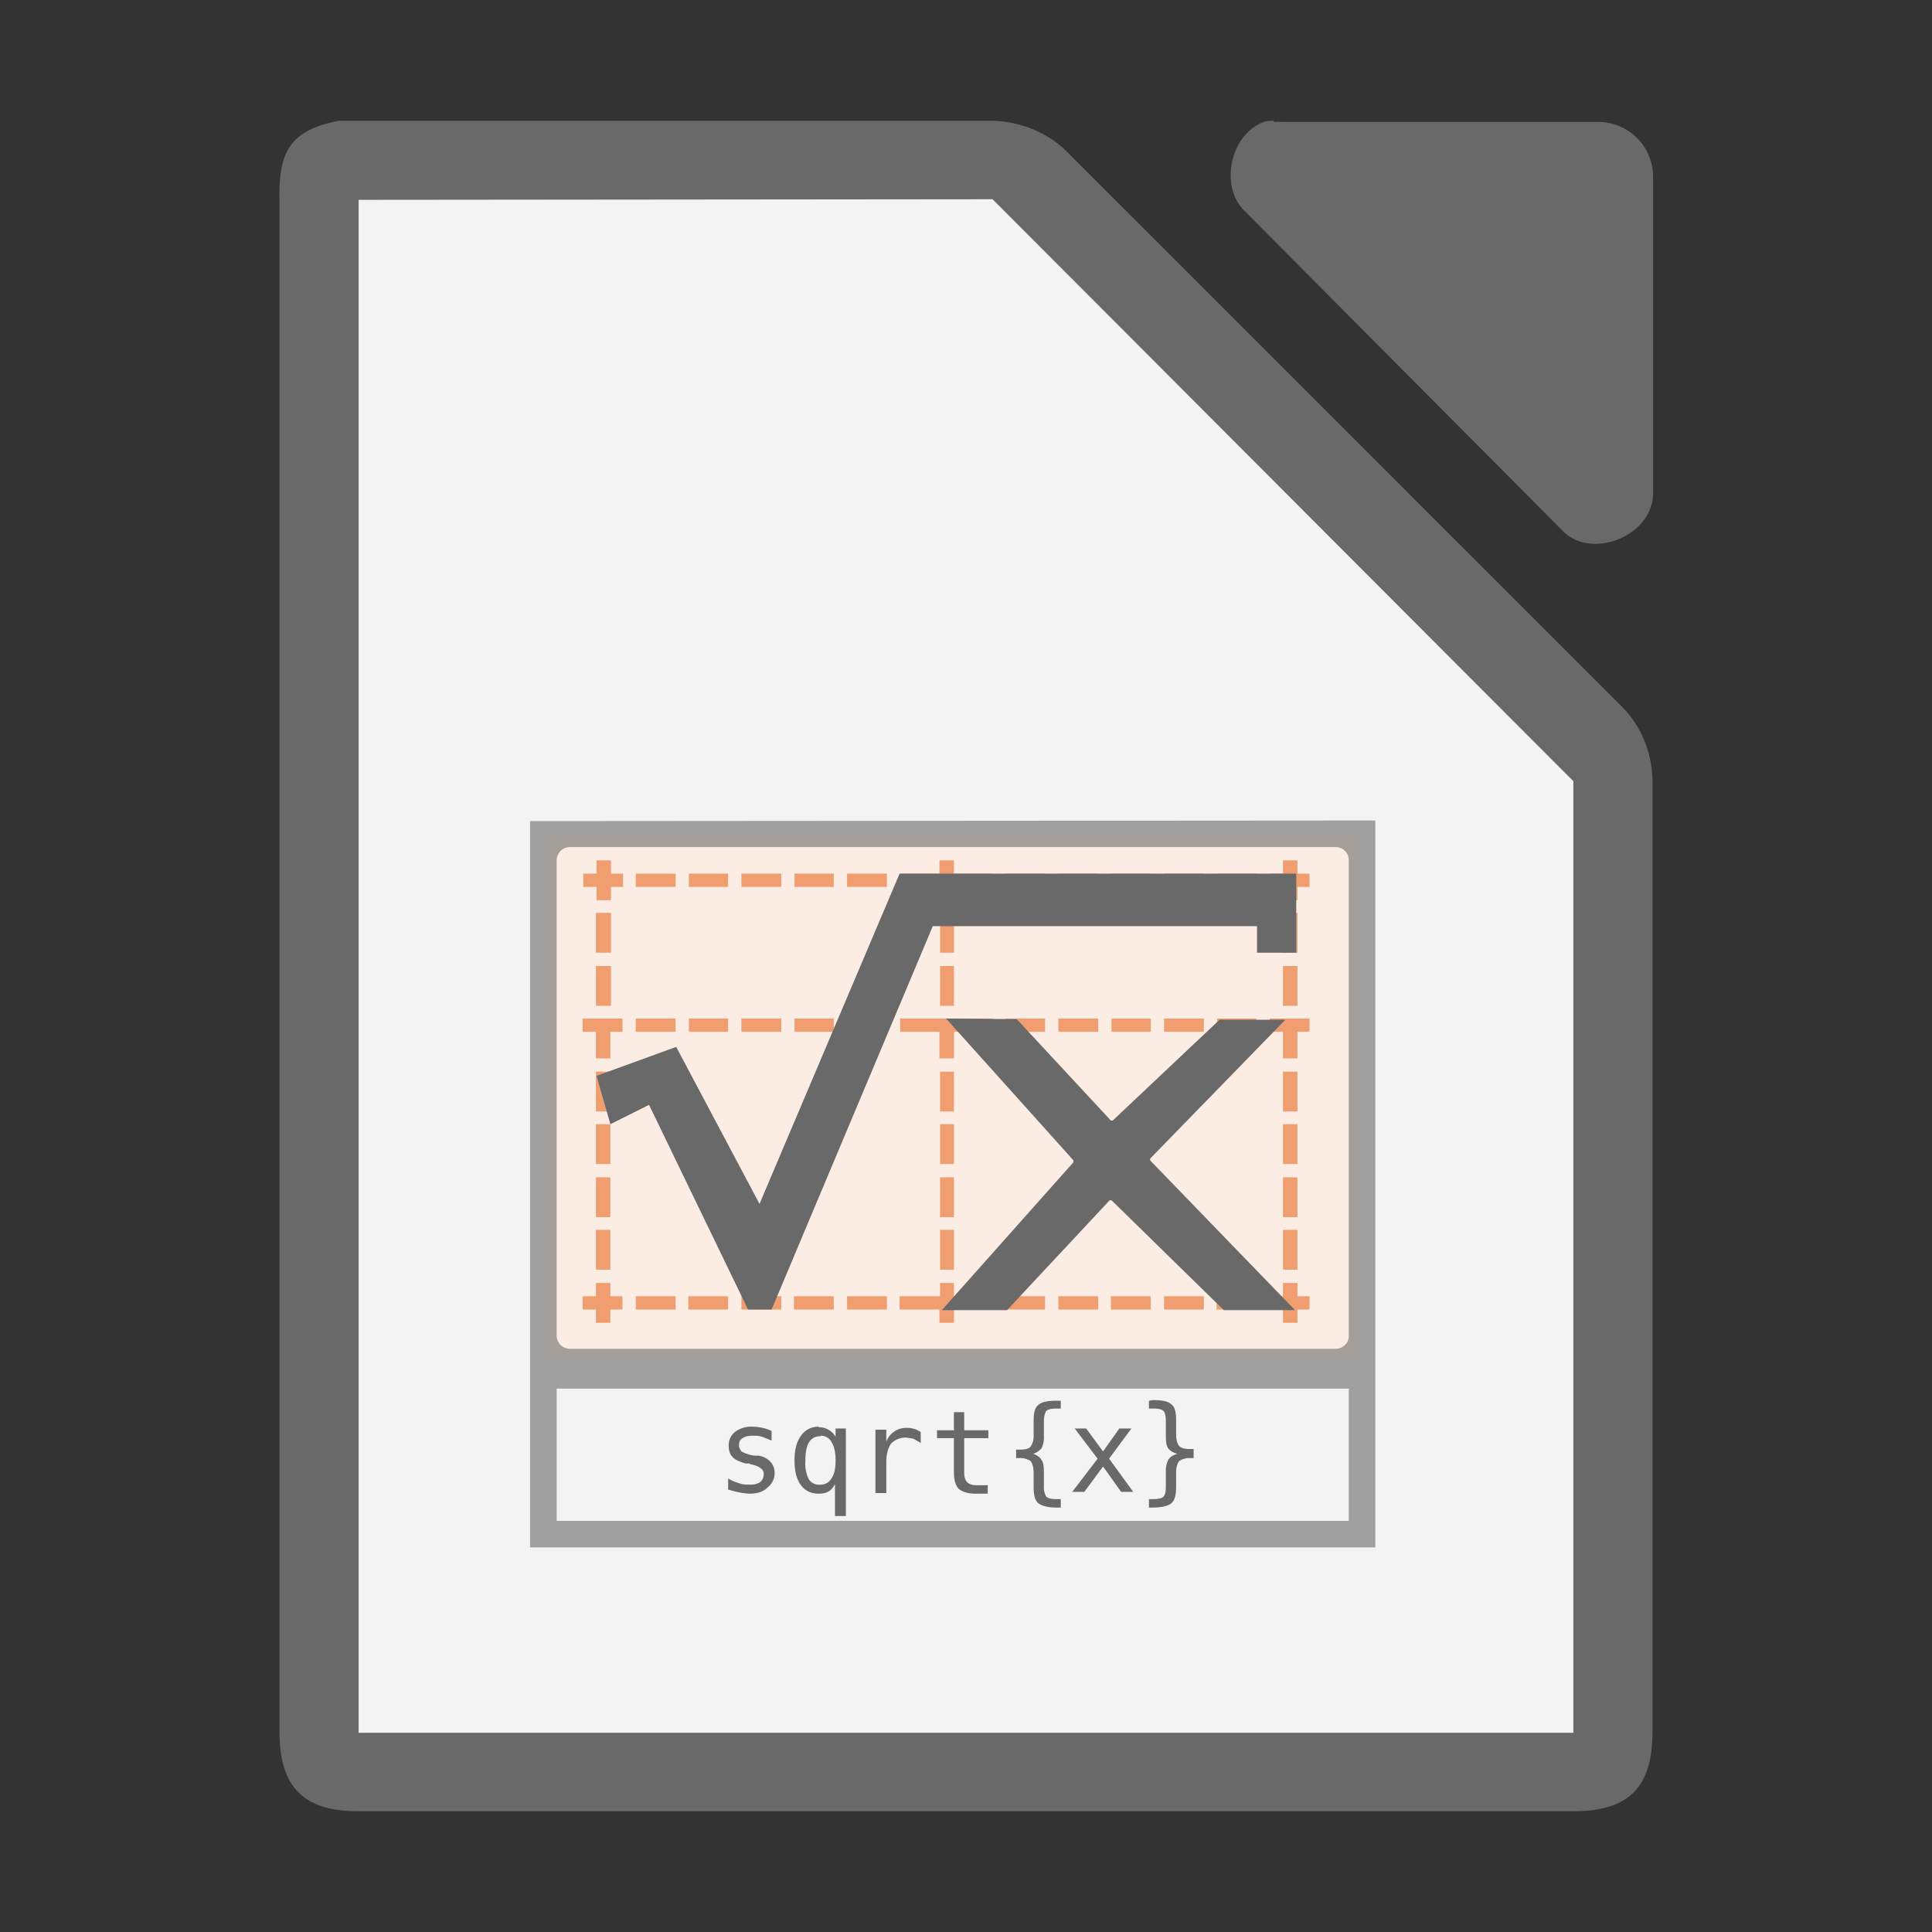 <svg xmlns="http://www.w3.org/2000/svg" width="32" height="32" viewBox="0 0 32 32"><rect x="0" y="0" width="32" height="32" fill="#333333" stroke="none"/><path fill="#696969" d="M5.77 2h-.16c-.8.16-1 .5-.98 1.32v25.37c0 .91.4 1.31 1.3 1.31h20.13c.92 0 1.31-.4 1.31-1.31V12.98c.01-.46-.17-.93-.49-1.26L17.66 2.5c-.33-.32-.8-.5-1.26-.5zM21.1 2a1 1 0 0 0-.14.01c-.58.19-.78 1.08-.33 1.5l5.27 5.3c.49.46 1.46.06 1.48-.62V2.9a.91.91 0 0 0-.87-.88h-5.27a1 1 0 0 0-.14 0z"/><path fill="#f3f3f3" d="M5.94 3.31V28.7h20.12V12.94L16.44 3.3z"/><rect width="13.56" height="8.75" x="9" y="13.81" fill="#fcede4" rx=".11"/><path fill="#f09e6f" d="M9.88 14.25v.22h-.22v.22h.22v.22h.24v-.22h.2v-.22h-.2v-.22zm5.68 0v.22h-.65v.22h.65v.22h.24v-.22h.64v-.22h-.64v-.22zm5.69 0v.22h-.22v.22h.22v.22h.24v-.22h.2v-.22h-.2v-.22zm-10.72.22v.22h.66v-.22zm.88 0v.22h.65v-.22zm.87 0v.22h.66v-.22zm.88 0v.22h.65v-.22zm.87 0v.22h.66v-.22zm2.63 0v.22h.65v-.22zm.87 0v.22h.66v-.22zm.88 0v.22h.65v-.22zm.87 0v.22h.66v-.22zm.88 0v.22h.65v-.22zm-10.29.65v.66h.25v-.66zm5.7 0v.66h.23v-.66zm5.68 0v.66h.24v-.66zM9.87 16v.66h.25V16zm5.7 0v.66h.23V16zm5.68 0v.66h.24V16zm-11.6.87v.22h.22v.44h.24v-.44h.2v-.22h-.44zm.88 0v.22h.66v-.22zm.88 0v.22h.65v-.22zm.87 0v.22h.66v-.22zm.88 0v.22h.65v-.22zm.87 0v.22h.66v-.22zm.88 0v.22h.65v.44h.24v-.44h.64v-.22h-.88zm1.75 0v.22h.65v-.22zm.87 0v.22h.66v-.22zm.88 0v.22h.65v-.22zm.87 0v.22h.66v-.22zm.88 0v.22h.65v-.22zm.87 0v.22h.22v.44h.24v-.44h.2v-.22h-.44zm-11.16.88v.66h.24v-.66zm5.7 0v.66h.23v-.66zm5.68 0v.66h.24v-.66zm-11.38.87v.66h.24v-.66zm5.7 0v.66h.23v-.66zm5.68 0v.66h.24v-.66zm-11.38.88v.66h.24v-.66zm5.7 0v.66h.23v-.66zm5.68 0v.66h.24v-.66zm-11.38.87v.66h.24v-.66zm5.7 0v.66h.23v-.66zm5.68 0v.66h.24v-.66zm-11.38.88v.22h-.22v.22h.22v.22h.24v-.22h.2v-.22h-.2v-.22zm5.7 0v.22h-.67v.22h.66v.22h.24v-.22h.64v-.22h-.64v-.22zm5.68 0v.22h-.22v.22h.22v.22h.24v-.22h.2v-.22h-.2v-.22zm-10.72.22v.22h.66v-.22zm.87 0v.22h.66v-.22zm.88 0v.22h.66v-.22zm.87 0v.22h.66v-.22zm.88 0v.22h.66v-.22zm2.62 0v.22h.66v-.22zm.88 0v.22h.66v-.22zm.87 0v.22h.66v-.22zm.88 0v.22h.66v-.22zm.87 0v.22h.66v-.22z"/><path fill="#696969" d="M8.78 13.6v12.03h14V13.59zm.66.43h12.68c.13 0 .22.1.22.22v7.88c0 .12-.1.21-.22.21H9.44a.22.22 0 0 1-.22-.21v-7.88c0-.12.1-.22.22-.22M9.22 23h13.12v2.19H9.22z" opacity="0.6"/><path fill="#696969" d="m14.9 14.47l-2.32 5.47l-1.38-2.6l-1.32.48l.23.8l.64-.32l1.64 3.39h.39l2.67-6.35h5.37v.44h.65v-1.31h-6.56zm.77 2.4l2.11 2.35v.03L15.6 21.7h1.08l1.7-1.82h.03l1.86 1.82h1.18l-2.4-2.48v-.03l2.24-2.3H20.2l-1.77 1.67h-.03l-1.56-1.68zm1.84 6.33c-.16 0-.26.02-.31.07c-.06.04-.08.13-.08.27v.23a.3.3 0 0 1-.05.19c-.03.04-.1.05-.18.05h-.06v.14h.06a.3.3 0 0 1 .18.05c.03.04.05.1.05.2v.22c0 .14.02.23.08.28c.05.04.15.07.3.07h.07v-.14h-.07c-.08 0-.14-.01-.17-.04a.3.3 0 0 1-.04-.17v-.24c0-.1-.01-.16-.04-.2a.24.24 0 0 0-.14-.1a.3.3 0 0 0 .14-.09a.4.4 0 0 0 .04-.21v-.23c0-.1.02-.15.04-.18c.03-.03.09-.04.17-.04h.07v-.13zm1.52 0v.13h.07c.08 0 .14.01.17.04s.04.09.04.18v.23c0 .1.01.17.04.21q.045.06.15.09c-.07.02-.12.05-.15.1a.4.4 0 0 0-.04.2v.24c0 .08-.01.14-.04.17s-.09.04-.17.04h-.07v.14h.06c.16 0 .26-.03.31-.07c.06-.05.08-.14.08-.28v-.22c0-.1.02-.16.05-.2a.3.3 0 0 1 .18-.05h.06V24h-.06c-.08 0-.14-.01-.18-.05c-.03-.04-.05-.1-.05-.2v-.22c0-.14-.02-.23-.08-.27c-.05-.05-.15-.07-.3-.07zm-3.23.19v.3h-.28v.13h.28v.57c0 .13.03.22.08.27c.06.05.15.08.28.08h.2v-.14h-.19c-.07 0-.12-.02-.15-.05s-.05-.08-.05-.16v-.57h.4v-.13h-.4v-.3zm-3.34.24a.45.45 0 0 0-.29.09a.28.28 0 0 0-.1.23c0 .08.02.14.07.19c.04.04.11.07.21.1h.07v.01c.16.03.23.09.23.16c0 .06-.02.1-.06.14a.3.3 0 0 1-.17.04c-.06 0-.11 0-.17-.02a1 1 0 0 1-.19-.08v.18a1.4 1.4 0 0 0 .35.07c.13 0 .23-.03.3-.1a.3.3 0 0 0 .12-.24a.27.27 0 0 0-.07-.19a.34.34 0 0 0-.2-.1h-.06a.6.6 0 0 1-.22-.07c-.02-.03-.04-.06-.04-.1q0-.09.06-.12c.04-.03.1-.04.17-.04c.06 0 .1 0 .16.02l.15.06v-.16a.8.8 0 0 0-.32-.07m1.1 0a.35.35 0 0 0-.3.16c-.07.1-.1.23-.1.4s.03.3.1.4q.105.15.3.15c.06 0 .12-.01.17-.04a.3.3 0 0 0 .1-.12v.53h.18v-1.45h-.17v.14a.3.3 0 0 0-.12-.12a.3.3 0 0 0-.16-.04zm1.46.02a.35.35 0 0 0-.34.23v-.2h-.18v1.05h.18v-.52c0-.13.03-.23.08-.3c.06-.06.14-.1.25-.1l.12.02l.12.07v-.18a.38.38 0 0 0-.23-.07m2.78.01l.38.5l-.42.55h.2l.31-.42l.3.42h.2l-.4-.55l.37-.5h-.2l-.27.38l-.28-.38zm-4.21.12a.2.2 0 0 1 .18.1c.05.08.07.18.07.3c0 .14-.02.24-.07.31a.2.2 0 0 1-.18.1a.2.2 0 0 1-.2-.1a.6.6 0 0 1-.05-.3q0-.21.06-.3a.2.2 0 0 1 .19-.1z"/></svg>